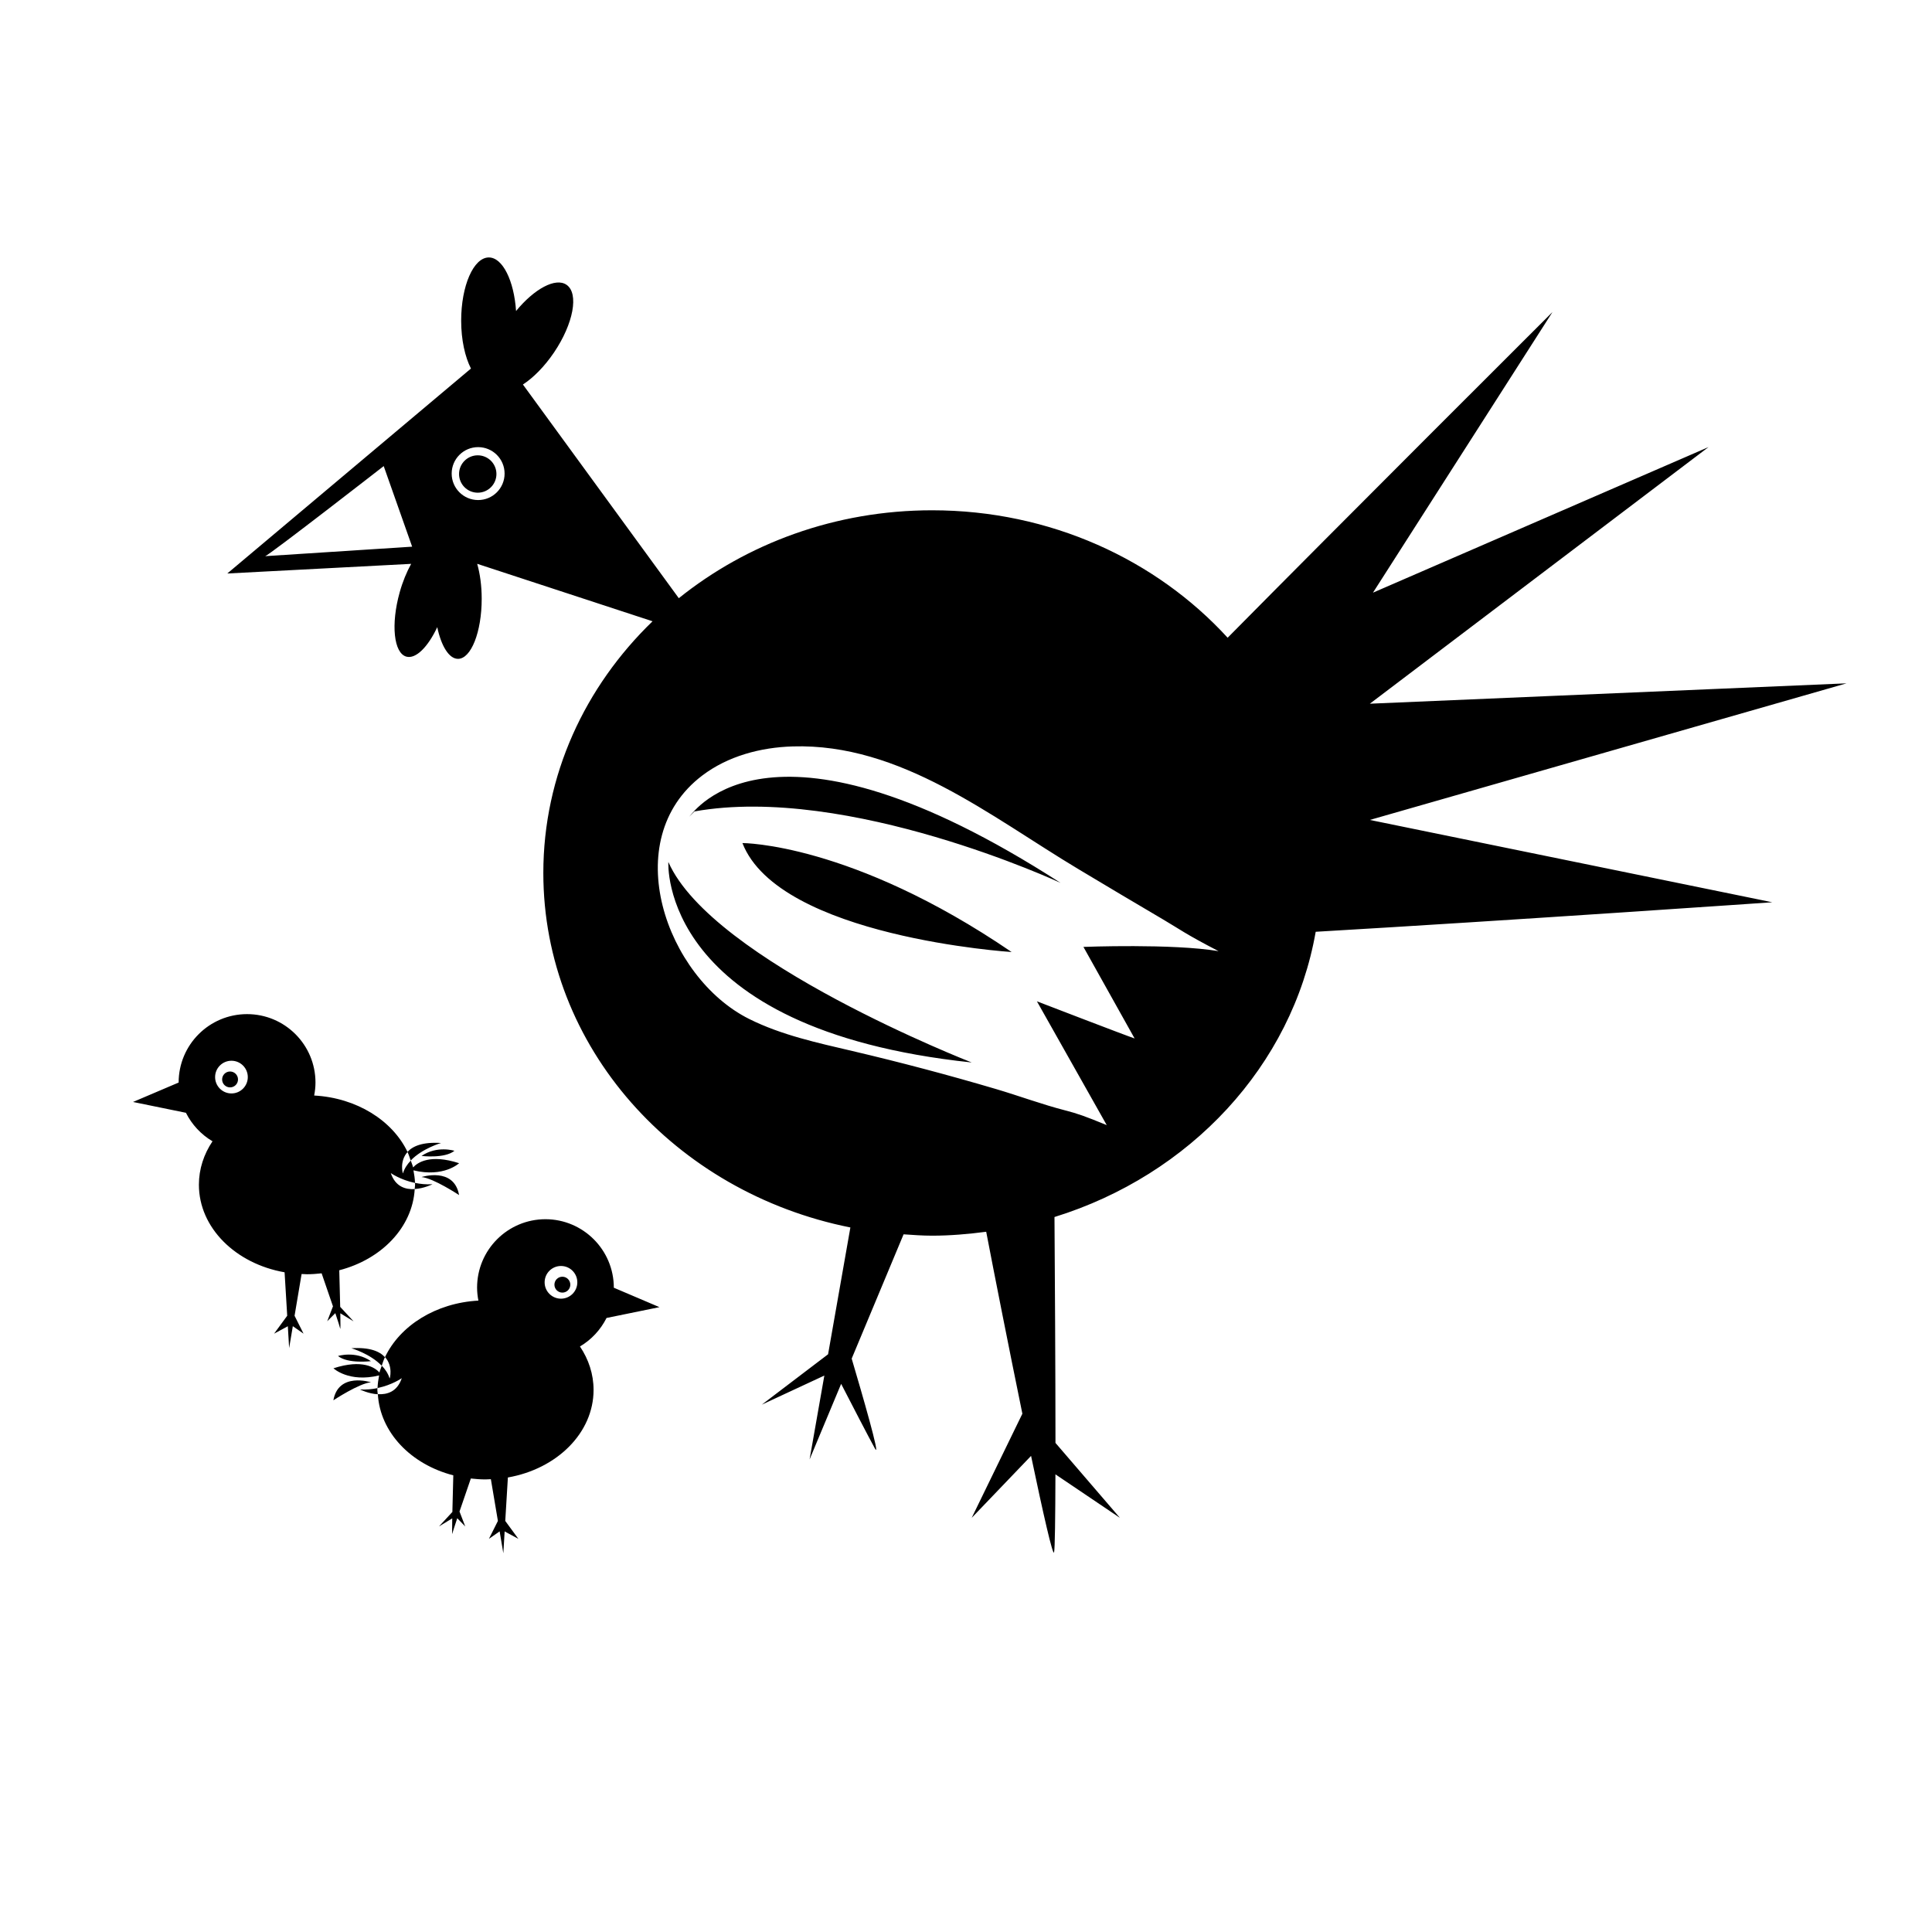 <?xml version="1.0" encoding="UTF-8"?>
<!-- Uploaded to: SVG Repo, www.svgrepo.com, Generator: SVG Repo Mixer Tools -->
<svg fill="#000000" width="800px" height="800px" version="1.1" viewBox="144 144 512 512" xmlns="http://www.w3.org/2000/svg">
 <path d="m295.14 484.45c0 1.164-0.941 2.106-2.106 2.106-1.164 0-2.106-0.941-2.106-2.106 0-1.164 0.941-2.106 2.106-2.106 1.164 0 2.106 0.945 2.106 2.106zm-51.105 27.414c-1.391 0.289-2.949 0.453-4.641 0.359 0 0 2.215 1.125 4.719 1.273-0.02-0.387-0.117-0.754-0.117-1.148 0.008-0.168 0.031-0.324 0.039-0.484zm-6.914-10.566s4.977 1.438 8.035 4.644c0.262-0.77 0.504-1.543 0.855-2.277-1.383-1.523-4.004-2.684-8.891-2.367zm-32.152-73.34c-1.164 0-2.106 0.941-2.106 2.106 0 1.164 0.941 2.106 2.106 2.106s2.106-0.941 2.106-2.106c0-1.16-0.945-2.106-2.106-2.106zm55.906 18.949c-4.887-0.316-7.508 0.84-8.891 2.367 0.352 0.734 0.594 1.508 0.855 2.277 3.059-3.207 8.035-4.644 8.035-4.644zm-6.984 12.199c2.504-0.152 4.719-1.273 4.719-1.273-1.691 0.102-3.246-0.066-4.641-0.359 0.004 0.16 0.031 0.316 0.031 0.484 0 0.391-0.09 0.758-0.109 1.148zm1.812-3.176c3.148 0.273 9.957 4.777 9.957 4.777-1.344-7.559-9.957-4.777-9.957-4.777zm-13.402 48.793c-4.125-2.828-8.727-1.367-8.727-1.367 2.594 2.121 8.727 1.367 8.727 1.367zm-11.586-10.574 1.523-3.953c-1.039-3.074-2.254-6.59-3.004-8.75-1.273 0.141-2.562 0.242-3.883 0.242-0.484 0-0.953-0.039-1.426-0.059l-1.863 11.059 2.379 4.746-2.84-1.98-0.977 5.801-0.348-5.785-3.641 1.965 3.477-4.746-0.695-11.516c-12.969-2.266-22.707-11.793-22.707-23.207 0-4.18 1.316-8.102 3.606-11.512-3.023-1.785-5.465-4.414-7.043-7.551l-14.02-2.867 12.086-5.148c0-10.012 8.117-18.133 18.133-18.133s18.133 8.117 18.133 18.133c0 1.18-0.133 2.324-0.348 3.438 11.289 0.613 20.777 6.641 24.746 14.969-2.211 2.438-1.254 5.812-1.211 5.652 0.379-1.301 1.145-2.41 2.066-3.375 0.207 0.605 0.473 1.184 0.621 1.805 1.129-1.246 4.434-3.629 12.191-1.113 0 0-4.055 3.848-12.102 1.891 0.215 1.094 0.371 2.203 0.414 3.336-3.891-0.805-6.418-2.613-6.418-2.613 1.211 3.629 3.91 4.394 6.34 4.246-0.59 10.125-8.77 18.609-19.996 21.508 0.07 2.465 0.176 6.394 0.246 9.703l3.543 3.836-3.508-2.137c0.047 2.648 0.051 4.504-0.039 4.051-0.082-0.402-0.605-2.019-1.289-4.086zm-21.047-64.707c0-2.394-1.941-4.332-4.332-4.332-2.394 0-4.332 1.941-4.332 4.332 0 2.394 1.941 4.332 4.332 4.332 2.394 0 4.332-1.941 4.332-4.332zm54.762 19.531s-4.602-1.461-8.727 1.367c0 0 6.129 0.75 8.727-1.367zm42.242 36.289 12.086 5.148-14.02 2.867c-1.582 3.141-4.019 5.773-7.043 7.551 2.293 3.41 3.606 7.336 3.606 11.512 0 11.418-9.738 20.938-22.707 23.207l-0.695 11.516 3.477 4.746-3.641-1.965-0.348 5.785-0.977-5.801-2.84 1.98 2.379-4.746-1.863-11.059c-0.473 0.02-0.941 0.059-1.426 0.059-1.32 0-2.609-0.102-3.883-0.242-0.75 2.16-1.965 5.684-3.004 8.75l1.523 3.953-2.121-2.176c-0.691 2.066-1.215 3.684-1.289 4.086-0.09 0.453-0.086-1.402-0.039-4.051l-3.508 2.137 3.543-3.836c0.07-3.309 0.176-7.238 0.246-9.703-11.227-2.898-19.406-11.375-19.996-21.508 2.43 0.145 5.129-0.613 6.34-4.246 0 0-2.527 1.809-6.418 2.613 0.039-1.133 0.203-2.242 0.414-3.336-8.047 1.961-12.102-1.891-12.102-1.891 7.758-2.516 11.062-0.137 12.191 1.113 0.145-0.621 0.418-1.203 0.621-1.805 0.918 0.969 1.684 2.074 2.066 3.375 0.047 0.16 1.004-3.215-1.211-5.652 3.969-8.332 13.453-14.359 24.746-14.969-0.215-1.113-0.348-2.258-0.348-3.438 0-10.012 8.117-18.133 18.133-18.133 9.988 0.023 18.105 8.145 18.105 18.156zm-9.676-1.43c0-2.394-1.941-4.332-4.332-4.332-2.394 0-4.332 1.941-4.332 4.332 0 2.394 1.941 4.332 4.332 4.332 2.391 0 4.332-1.941 4.332-4.332zm-64.648 31.266s6.801-4.504 9.957-4.777c-0.004 0-8.617-2.781-9.957 4.777zm179.74-118.8c-42.48-28.965-71.336-28.875-71.336-28.875 9.699 24.941 71.336 28.875 71.336 28.875zm-85.426-35.875 1.387-1.387c40.734-7.254 97.02 18.941 97.02 18.941-76.691-49.438-97.02-18.941-98.406-17.555zm306.69-35.328-126.33 36.199 106.64 21.816s-69.449 4.82-120.99 7.824c-6.219 35.535-33.355 64.484-69.223 75.59 0.105 15.211 0.258 40.23 0.262 59.863l17.074 19.855-17.086-11.523c-0.031 11.473-0.133 19.75-0.359 20.656-0.297 1.195-2.887-10.254-6.098-25.547l-15.73 16.414 13.426-27.594c-3.586-17.504-7.438-37-9.586-48.219-4.699 0.613-9.465 1.039-14.348 1.039-2.551 0-5.047-0.188-7.547-0.359l-13.754 32.938c2.641 8.922 7.856 26.883 6.168 23.836-1.586-2.867-6.348-12.07-8.961-17.145l-8.363 20.027 3.91-22.227-16.57 7.707 17.559-13.348 5.91-33.605c-46.492-9.285-81.371-47.797-81.371-93.945 0-25.926 11.055-49.41 28.945-66.699l-46.473-15.234c0.746 2.613 1.195 5.805 1.195 9.273 0 8.785-2.812 15.914-6.281 15.914-2.387 0-4.445-3.414-5.5-8.395-2.453 5.246-5.68 8.504-8.188 7.809-3.34-0.934-4.137-8.551-1.773-17.02 0.801-2.867 1.867-5.426 3.047-7.566l-48.727 2.555 64.574-54.316c-1.57-3.074-2.594-7.586-2.594-12.688 0-9.25 3.281-16.75 7.332-16.75 3.664 0 6.676 6.168 7.215 14.191 4.828-5.875 10.449-8.934 13.359-6.957 3.352 2.273 1.863 10.316-3.324 17.98-2.535 3.738-5.477 6.676-8.219 8.457 10.543 14.453 30.23 41.449 41.312 56.629 18.035-14.484 41.453-23.297 67.121-23.297 31.379 0 59.43 13.129 78.328 33.773 30.27-30.637 86.09-86.312 86.09-86.312l-47.578 74.371 88.926-38.582-89.75 68.008zm-380.13-36.219-7.535-21.355s-30.152 23.453-31.406 23.871zm24.5-19.367c0-3.875-3.141-7.012-7.012-7.012-3.875 0-7.012 3.141-7.012 7.012 0 3.875 3.141 7.012 7.012 7.012 3.875 0.004 7.012-3.137 7.012-7.012zm189.21 126.56c-8.934-4.629-10.289-5.809-14.609-8.348-7.562-4.438-15.094-8.934-22.617-13.441-23.234-13.926-47.035-33.336-75.637-32.469-8.516 0.258-17.148 2.555-23.945 7.699-22.566 17.074-9.609 53.531 12.402 64.523 8.57 4.277 18.047 6.312 27.371 8.5 12.766 2.996 25.453 6.359 38.031 10.07 6.137 1.812 12.207 4.082 18.395 5.672 3.18 0.816 5.281 1.547 10.973 3.894l-18.504-32.809s23.426 9.023 25.891 9.844l-13.562-24.262s23.621-0.926 35.812 1.125zm-145.81-23.633s-2.769 44.352 80.387 53.133c0.004 0-68.84-26.801-80.387-53.133zm-50.516-107.77c-2.734 0-4.953 2.215-4.953 4.953 0 2.734 2.215 4.953 4.953 4.953 2.734 0 4.953-2.215 4.953-4.953s-2.219-4.953-4.953-4.953z"/>
</svg>